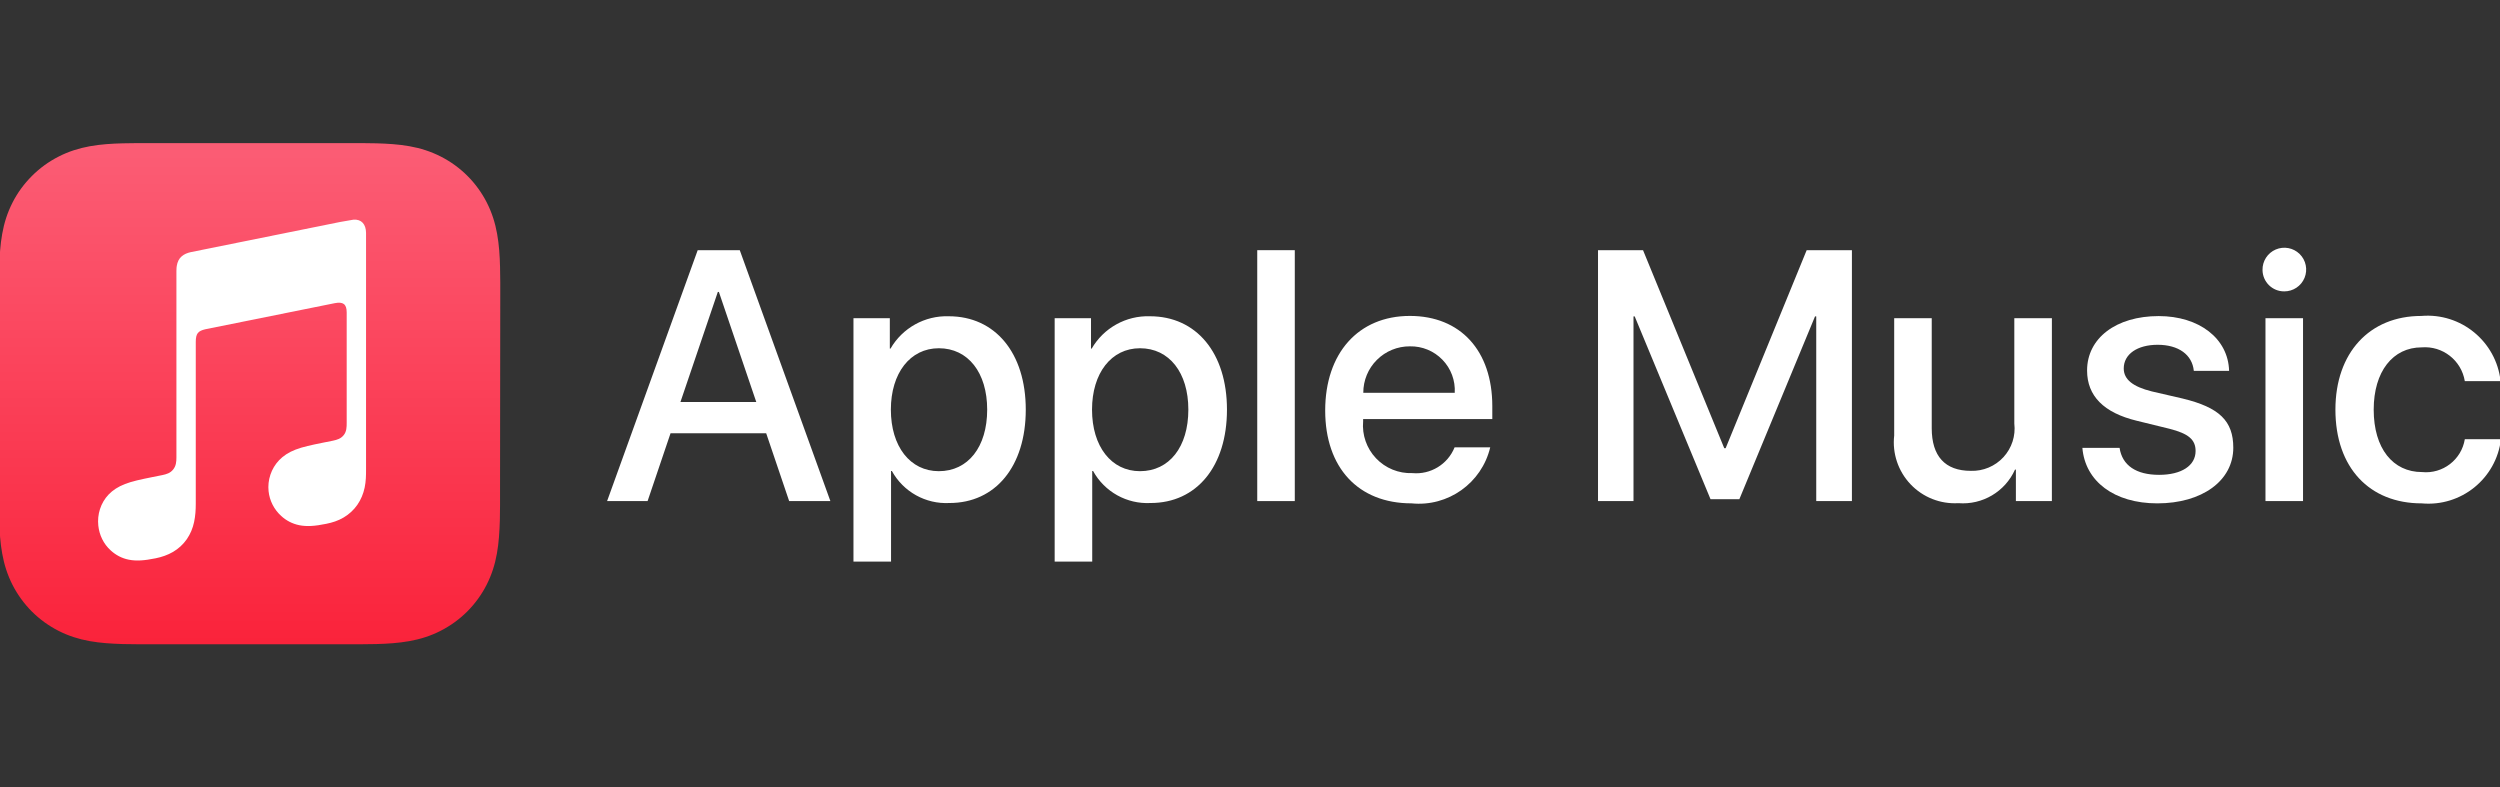 <svg width="127" height="40" viewBox="0 0 127 40" fill="none"
    xmlns="http://www.w3.org/2000/svg">
    <rect x="0" y="0" width="127" height="40" fill="#333333" stroke="none"/>
    <g clip-path="url(#clip0_1_255)">
        <path d="M38.922 22.009H34.064L32.898 25.454H30.841L35.443 12.709H37.58L42.183 25.454H40.089L38.922 22.009ZM34.567 20.42H38.418L36.519 14.829H36.466L34.567 20.42Z" fill="white"/>
        <path d="M52.109 20.809C52.109 23.698 50.564 25.553 48.232 25.553C47.026 25.616 45.891 24.985 45.308 23.928H45.265V28.529H43.356V16.163H45.203V17.709H45.238C45.846 16.658 46.983 16.026 48.197 16.066C50.555 16.066 52.109 17.929 52.109 20.809ZM50.149 20.809C50.149 18.928 49.178 17.691 47.693 17.691C46.236 17.691 45.256 18.954 45.256 20.809C45.256 22.682 46.236 23.936 47.693 23.936C49.177 23.936 50.149 22.708 50.149 20.809Z" fill="white"/>
        <path d="M62.33 20.809C62.33 23.698 60.784 25.553 58.452 25.553C57.246 25.616 56.111 24.985 55.529 23.928H55.485V28.529H53.577V16.163H55.423V17.709H55.458C56.066 16.658 57.204 16.026 58.417 16.066C60.775 16.066 62.33 17.929 62.33 20.809ZM60.368 20.809C60.368 18.928 59.397 17.691 57.912 17.691C56.455 17.691 55.475 18.954 55.475 20.809C55.475 22.682 56.455 23.936 57.912 23.936C59.397 23.936 60.368 22.708 60.368 20.809Z" fill="white"/>
        <path d="M63.868 12.709H65.775V25.455H63.868V12.709Z" fill="white"/>
        <path d="M75.703 22.726C75.27 24.543 73.56 25.758 71.702 25.57C68.999 25.57 67.32 23.759 67.32 20.854C67.32 17.939 69.007 16.049 71.622 16.049C74.192 16.049 75.809 17.815 75.809 20.633V21.287H69.247V21.402C69.186 22.093 69.424 22.778 69.903 23.282C70.381 23.786 71.052 24.06 71.747 24.034C72.672 24.12 73.545 23.589 73.893 22.726H75.703ZM69.255 19.953H73.901C73.936 19.331 73.71 18.723 73.277 18.276C72.844 17.828 72.244 17.581 71.622 17.594C70.995 17.59 70.391 17.838 69.947 18.281C69.502 18.723 69.254 19.324 69.255 19.953Z" fill="white"/>
        <path d="M92.265 25.455V16.074H92.203L88.36 25.358H86.894L83.043 16.074H82.982V25.455H81.179V12.709H83.466L87.592 22.769H87.663L91.779 12.709H94.077V25.455H92.265Z" fill="white"/>
        <path d="M104.235 25.455H102.407V23.857H102.362C101.859 24.977 100.707 25.659 99.482 25.561C98.571 25.614 97.684 25.263 97.055 24.6C96.427 23.937 96.122 23.032 96.225 22.126V16.163H98.132V21.755C98.132 23.168 98.803 23.919 100.12 23.919C100.745 23.939 101.35 23.686 101.775 23.224C102.199 22.763 102.401 22.139 102.327 21.517V16.164H104.236L104.235 25.455Z" fill="white"/>
        <path d="M109.661 16.057C111.719 16.057 113.195 17.197 113.238 18.84H111.446C111.366 18.018 110.669 17.515 109.609 17.515C108.575 17.515 107.886 17.992 107.886 18.717C107.886 19.273 108.345 19.643 109.309 19.883L110.871 20.244C112.744 20.695 113.451 21.384 113.451 22.745C113.451 24.423 111.862 25.571 109.592 25.571C107.401 25.571 105.925 24.449 105.785 22.753H107.675C107.808 23.646 108.522 24.122 109.681 24.122C110.819 24.122 111.536 23.654 111.536 22.912C111.536 22.338 111.183 22.029 110.211 21.782L108.55 21.375C106.872 20.969 106.024 20.113 106.024 18.823C106.022 17.179 107.497 16.057 109.661 16.057Z" fill="white"/>
        <path d="M114.936 13.716C114.927 13.265 115.192 12.854 115.606 12.675C116.021 12.497 116.501 12.587 116.822 12.903C117.144 13.22 117.242 13.699 117.07 14.116C116.898 14.533 116.49 14.804 116.04 14.802C115.435 14.806 114.942 14.321 114.936 13.716ZM115.086 16.163H116.994V25.455H115.086V16.163Z" fill="white"/>
        <path d="M125.212 19.36C125.038 18.306 124.086 17.561 123.021 17.646C121.555 17.646 120.584 18.874 120.584 20.809C120.584 22.787 121.563 23.981 123.039 23.981C124.092 24.086 125.043 23.354 125.213 22.311H127.049C126.811 24.31 125.025 25.755 123.02 25.571C120.371 25.571 118.639 23.76 118.639 20.81C118.639 17.922 120.37 16.05 123.002 16.05C125.02 15.879 126.807 17.348 127.03 19.361L125.212 19.36Z" fill="white"/>
        <path fill-rule="evenodd" clip-rule="evenodd" d="M25.413 15.234C25.413 14.93 25.413 14.626 25.413 14.322C25.413 14.067 25.409 13.809 25.402 13.554C25.388 12.995 25.353 12.433 25.254 11.882C25.155 11.323 24.989 10.8 24.73 10.29C24.476 9.792 24.143 9.332 23.747 8.936C23.351 8.54 22.892 8.207 22.393 7.953C21.884 7.695 21.364 7.528 20.805 7.429C20.253 7.33 19.691 7.298 19.133 7.281C18.874 7.277 18.616 7.274 18.362 7.27C18.057 7.27 17.753 7.27 17.449 7.27H7.915C7.611 7.27 7.307 7.27 7.003 7.27C6.748 7.27 6.49 7.274 6.236 7.281C5.677 7.295 5.115 7.33 4.563 7.429C4.004 7.532 3.481 7.695 2.975 7.956C2.473 8.211 2.017 8.543 1.621 8.939C1.225 9.335 0.889 9.792 0.634 10.294C0.376 10.803 0.21 11.323 0.111 11.885C0.012 12.437 -0.02 12.999 -0.038 13.558C-0.041 13.812 -0.045 14.067 -0.048 14.322C-0.048 14.626 -0.048 14.93 -0.048 15.234V24.764C-0.048 25.069 -0.048 25.373 -0.048 25.677C-0.048 25.931 -0.045 26.189 -0.038 26.444C-0.024 27.003 0.012 27.565 0.111 28.117C0.21 28.675 0.376 29.199 0.634 29.708C0.889 30.207 1.221 30.666 1.617 31.063C2.013 31.459 2.473 31.791 2.972 32.046C3.481 32.304 4.001 32.47 4.559 32.569C5.111 32.668 5.673 32.7 6.232 32.718C6.487 32.725 6.745 32.728 6.999 32.728C7.304 32.732 7.608 32.728 7.912 32.728H17.442C17.746 32.728 18.05 32.728 18.355 32.728C18.609 32.728 18.867 32.725 19.122 32.718C19.681 32.703 20.243 32.668 20.794 32.569C21.353 32.47 21.877 32.304 22.382 32.046C22.881 31.791 23.341 31.459 23.737 31.063C24.133 30.666 24.465 30.21 24.72 29.708C24.978 29.199 25.144 28.679 25.243 28.117C25.342 27.565 25.374 27.003 25.392 26.444C25.399 26.189 25.402 25.931 25.402 25.677C25.406 25.373 25.402 25.069 25.402 24.764L25.413 15.234Z" fill="url(#paint0_linear_1_255)"/>
        <path fill-rule="evenodd" clip-rule="evenodd" d="M17.951 11.16C17.892 11.167 17.343 11.263 17.276 11.277L9.708 12.805H9.705C9.507 12.847 9.351 12.918 9.235 13.017C9.09 13.137 9.012 13.31 8.98 13.508C8.973 13.551 8.962 13.636 8.962 13.763C8.962 13.763 8.962 21.493 8.962 23.233C8.962 23.456 8.945 23.668 8.796 23.852C8.647 24.036 8.46 24.089 8.244 24.135C8.078 24.167 7.915 24.202 7.749 24.234C7.123 24.361 6.717 24.446 6.349 24.588C5.995 24.726 5.734 24.899 5.521 25.118C5.104 25.553 4.934 26.147 4.994 26.702C5.044 27.176 5.256 27.629 5.624 27.961C5.872 28.188 6.179 28.361 6.543 28.432C6.922 28.506 7.321 28.481 7.908 28.361C8.22 28.297 8.513 28.198 8.792 28.036C9.068 27.873 9.305 27.657 9.489 27.392C9.673 27.127 9.793 26.833 9.86 26.519C9.928 26.197 9.945 25.903 9.945 25.581V17.37C9.945 16.931 10.069 16.815 10.426 16.727C10.426 16.727 16.717 15.457 17.011 15.4C17.421 15.322 17.612 15.439 17.612 15.867V21.476C17.612 21.698 17.609 21.921 17.46 22.105C17.311 22.289 17.124 22.342 16.908 22.388C16.742 22.42 16.579 22.455 16.413 22.487C15.787 22.614 15.381 22.699 15.013 22.841C14.659 22.979 14.398 23.152 14.185 23.371C13.768 23.806 13.584 24.4 13.644 24.956C13.694 25.429 13.92 25.882 14.288 26.214C14.536 26.441 14.843 26.607 15.207 26.681C15.586 26.755 15.985 26.731 16.572 26.61C16.884 26.547 17.177 26.455 17.456 26.289C17.732 26.126 17.969 25.91 18.153 25.645C18.337 25.38 18.457 25.086 18.524 24.772C18.592 24.45 18.595 24.156 18.595 23.834V11.829C18.592 11.394 18.362 11.125 17.951 11.16Z" fill="white"/>
    </g>
    <defs>
        <linearGradient id="paint0_linear_1_255" x1="12.682" y1="32.633" x2="12.682" y2="7.819" gradientUnits="userSpaceOnUse">
            <stop stop-color="#FA233B"/>
            <stop offset="1" stop-color="#FB5C74"/>
        </linearGradient>
        <clipPath id="clip0_1_255">
            <rect width="127" height="40" fill="white"/>
        </clipPath>
    </defs>
</svg>
